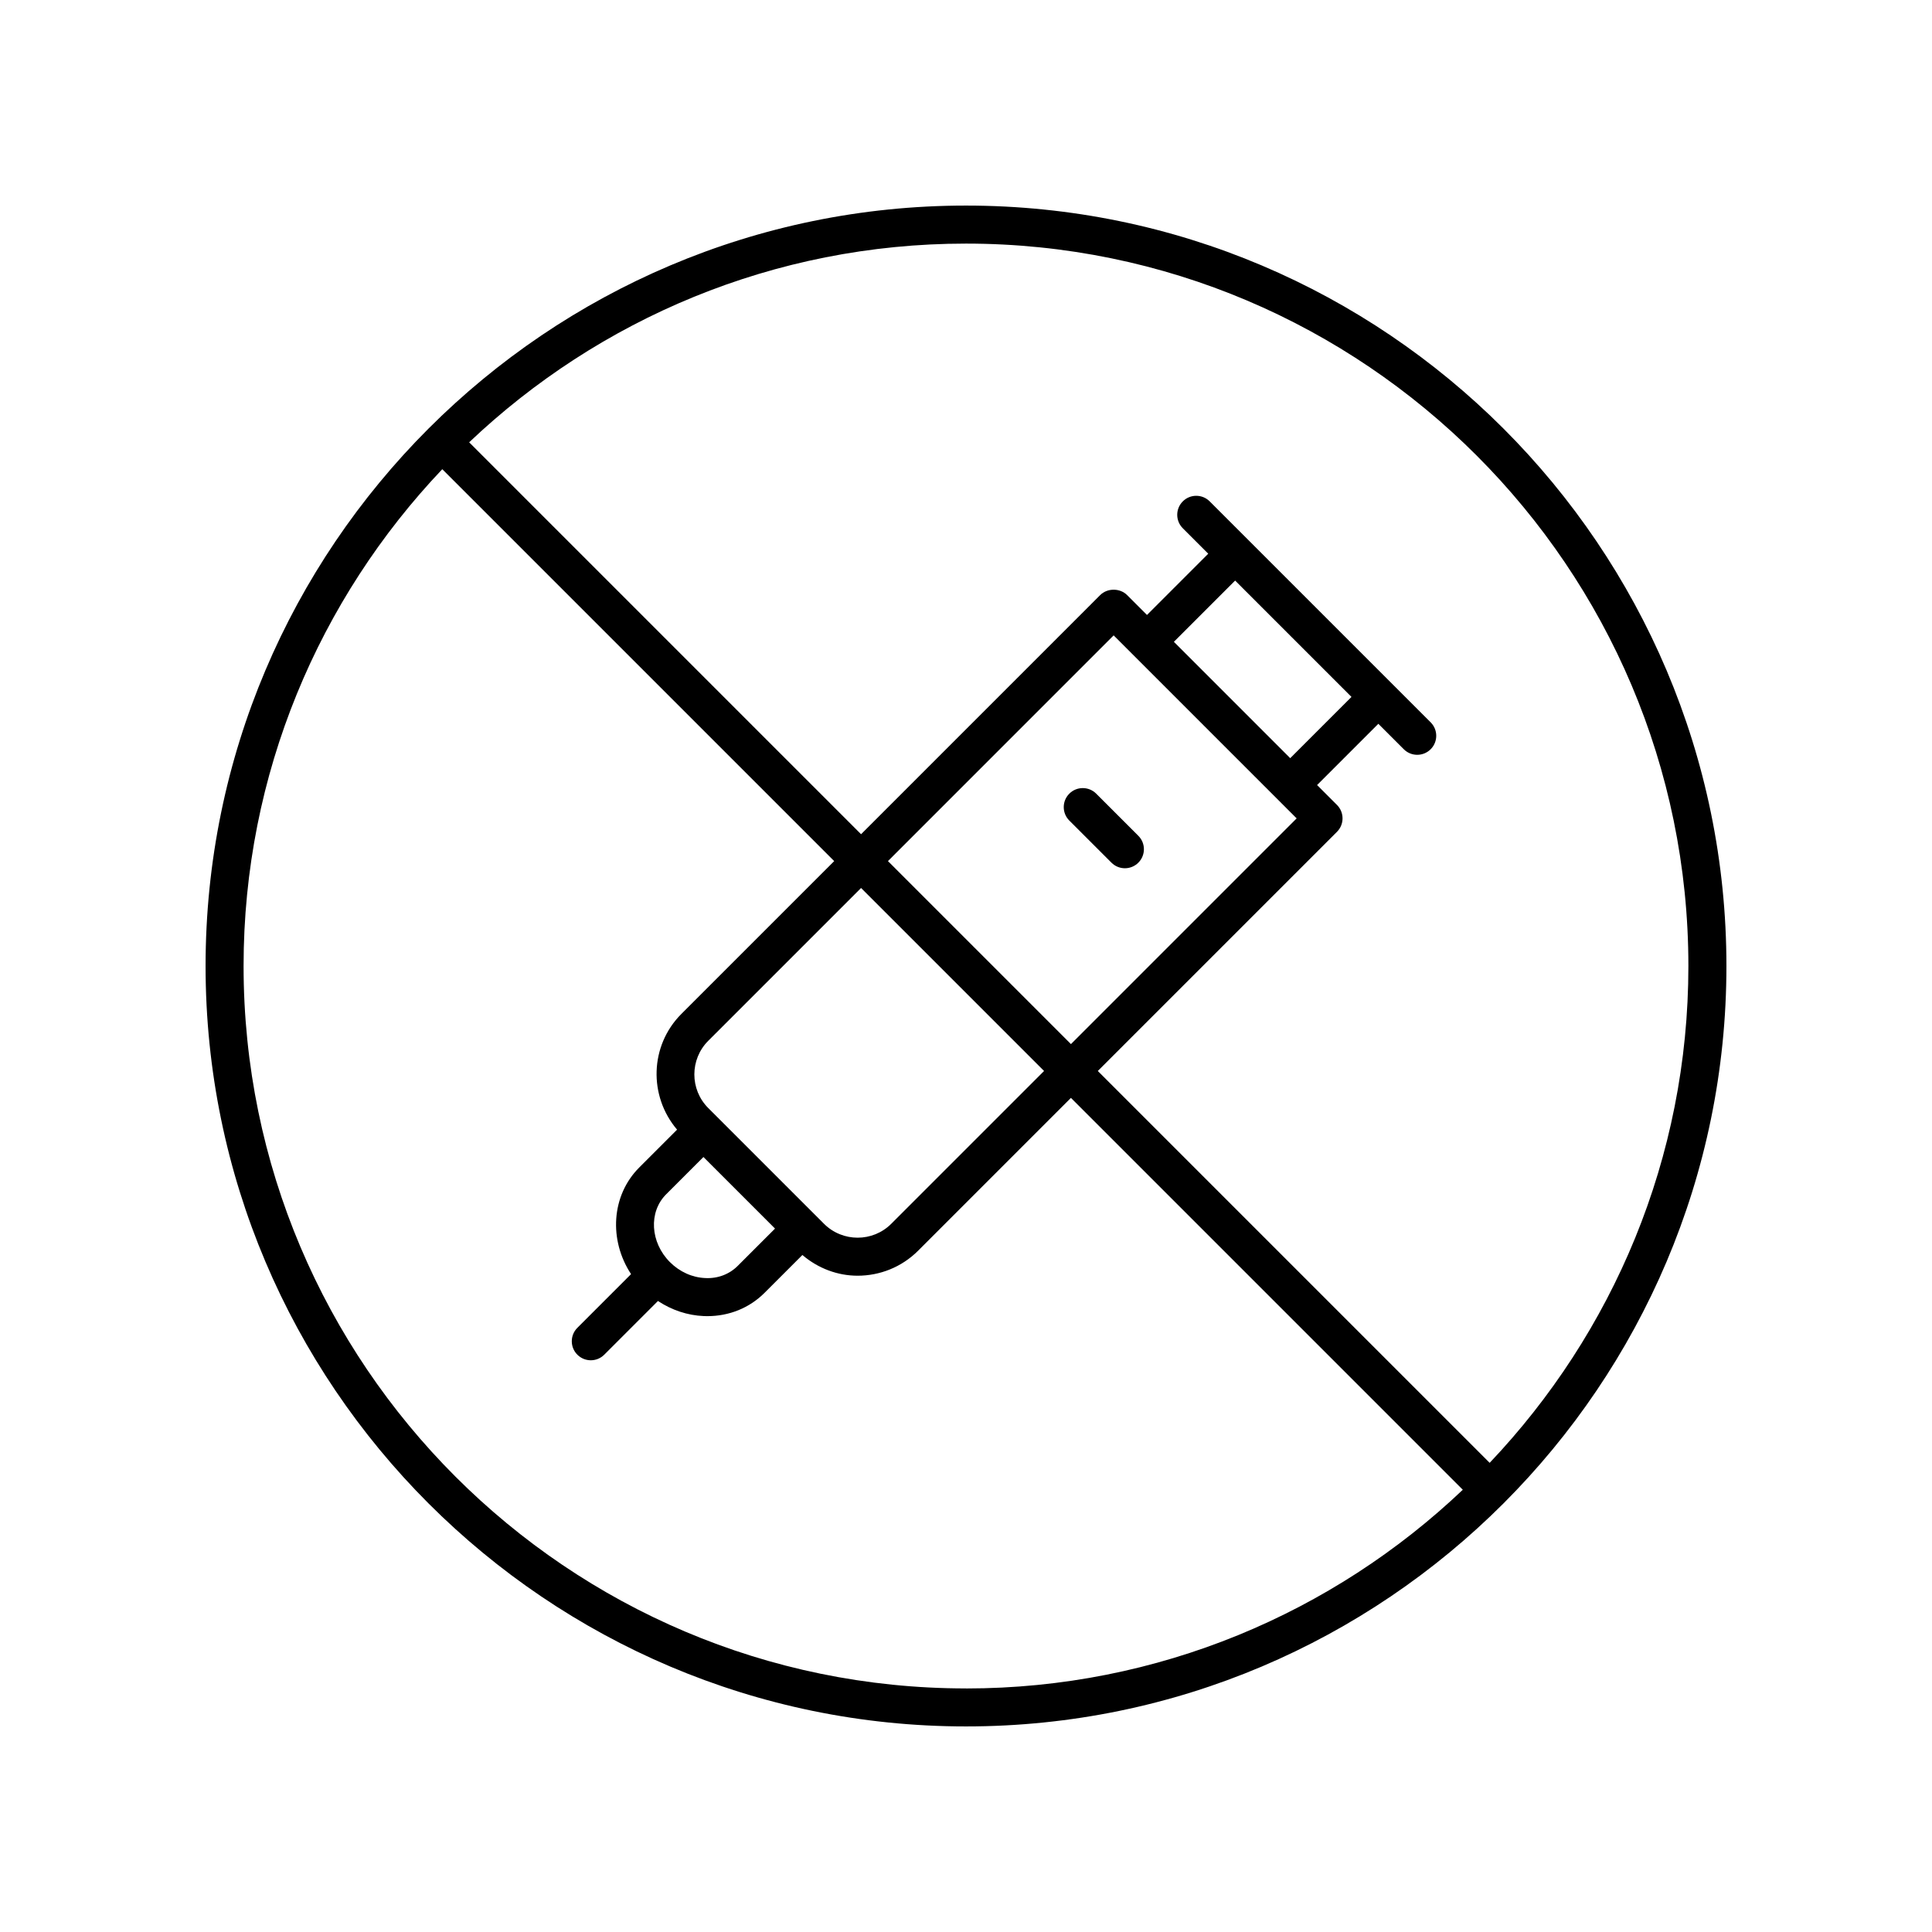 <?xml version="1.0" encoding="UTF-8"?>
<!-- Uploaded to: ICON Repo, www.svgrepo.com, Generator: ICON Repo Mixer Tools -->
<svg fill="#000000" width="800px" height="800px" version="1.1" viewBox="144 144 512 512" xmlns="http://www.w3.org/2000/svg">
 <g>
  <path d="m400 198.48c-111.12 0-201.52 90.402-201.52 201.52s90.402 201.52 201.52 201.52 201.52-90.402 201.52-201.52-90.402-201.52-201.52-201.52zm0 392.97c-105.56 0-191.45-85.883-191.45-191.45 0-50.973 20.062-97.32 52.66-131.66l103.86 103.86-40.492 40.492c-8.406 8.406-8.723 21.773-1.145 30.676l-10.02 10.02c-7.453 7.453-8.086 19.281-2.176 28.266l-14.23 14.23c-1.969 1.969-1.969 5.156 0 7.125 0.984 0.984 2.273 1.477 3.562 1.477 1.289 0 2.578-0.492 3.562-1.477l14.234-14.234c3.644 2.406 7.82 3.82 12.16 3.996 0.312 0.012 0.625 0.02 0.938 0.02 5.801-0.004 11.152-2.176 15.16-6.184l10.02-10.02c4.219 3.594 9.398 5.488 14.637 5.488 5.809 0 11.617-2.211 16.039-6.633l40.492-40.492 103.85 103.85c-34.34 32.598-80.688 52.66-131.66 52.66zm87.625-230.57-59.812 59.816-48.496-48.496 59.812-59.82zm-32.535-46.789 16.234-16.234 30.832 30.832-16.234 16.234zm-34.402 113.73-40.492 40.492c-4.918 4.918-12.914 4.914-17.828 0l-30.672-30.668c-4.914-4.914-4.914-12.914 0.004-17.828l40.492-40.492zm-71.297 41.766-9.895 9.891c-2.211 2.211-5.273 3.391-8.57 3.219-3.469-0.137-6.805-1.641-9.391-4.227-5.227-5.231-5.68-13.285-1.008-17.961l9.891-9.891zm189.39 62.082-103.85-103.85 63.379-63.379c1.969-1.969 1.969-5.156 0-7.125l-5.269-5.269 16.234-16.234 6.742 6.742c0.984 0.984 2.273 1.477 3.562 1.477 1.289 0 2.578-0.492 3.562-1.477 1.969-1.969 1.969-5.156 0-7.125l-58.562-58.562c-1.969-1.969-5.156-1.969-7.125 0s-1.969 5.156 0 7.125l6.742 6.742-16.234 16.234-5.273-5.273c-1.891-1.891-5.234-1.891-7.125 0l-63.375 63.379-103.86-103.86c34.34-32.598 80.688-52.66 131.66-52.66 105.56 0 191.45 85.883 191.45 191.45-0.004 50.973-20.066 97.32-52.664 131.66z"/>
  <path d="m427.38 354.33c-1.969 1.969-1.969 5.16 0 7.125l11.168 11.164c0.984 0.984 2.273 1.477 3.562 1.477 1.289 0 2.578-0.492 3.562-1.477 1.969-1.969 1.969-5.16 0-7.125l-11.164-11.164c-1.973-1.969-5.16-1.969-7.129 0z"/>
 </g>
</svg>